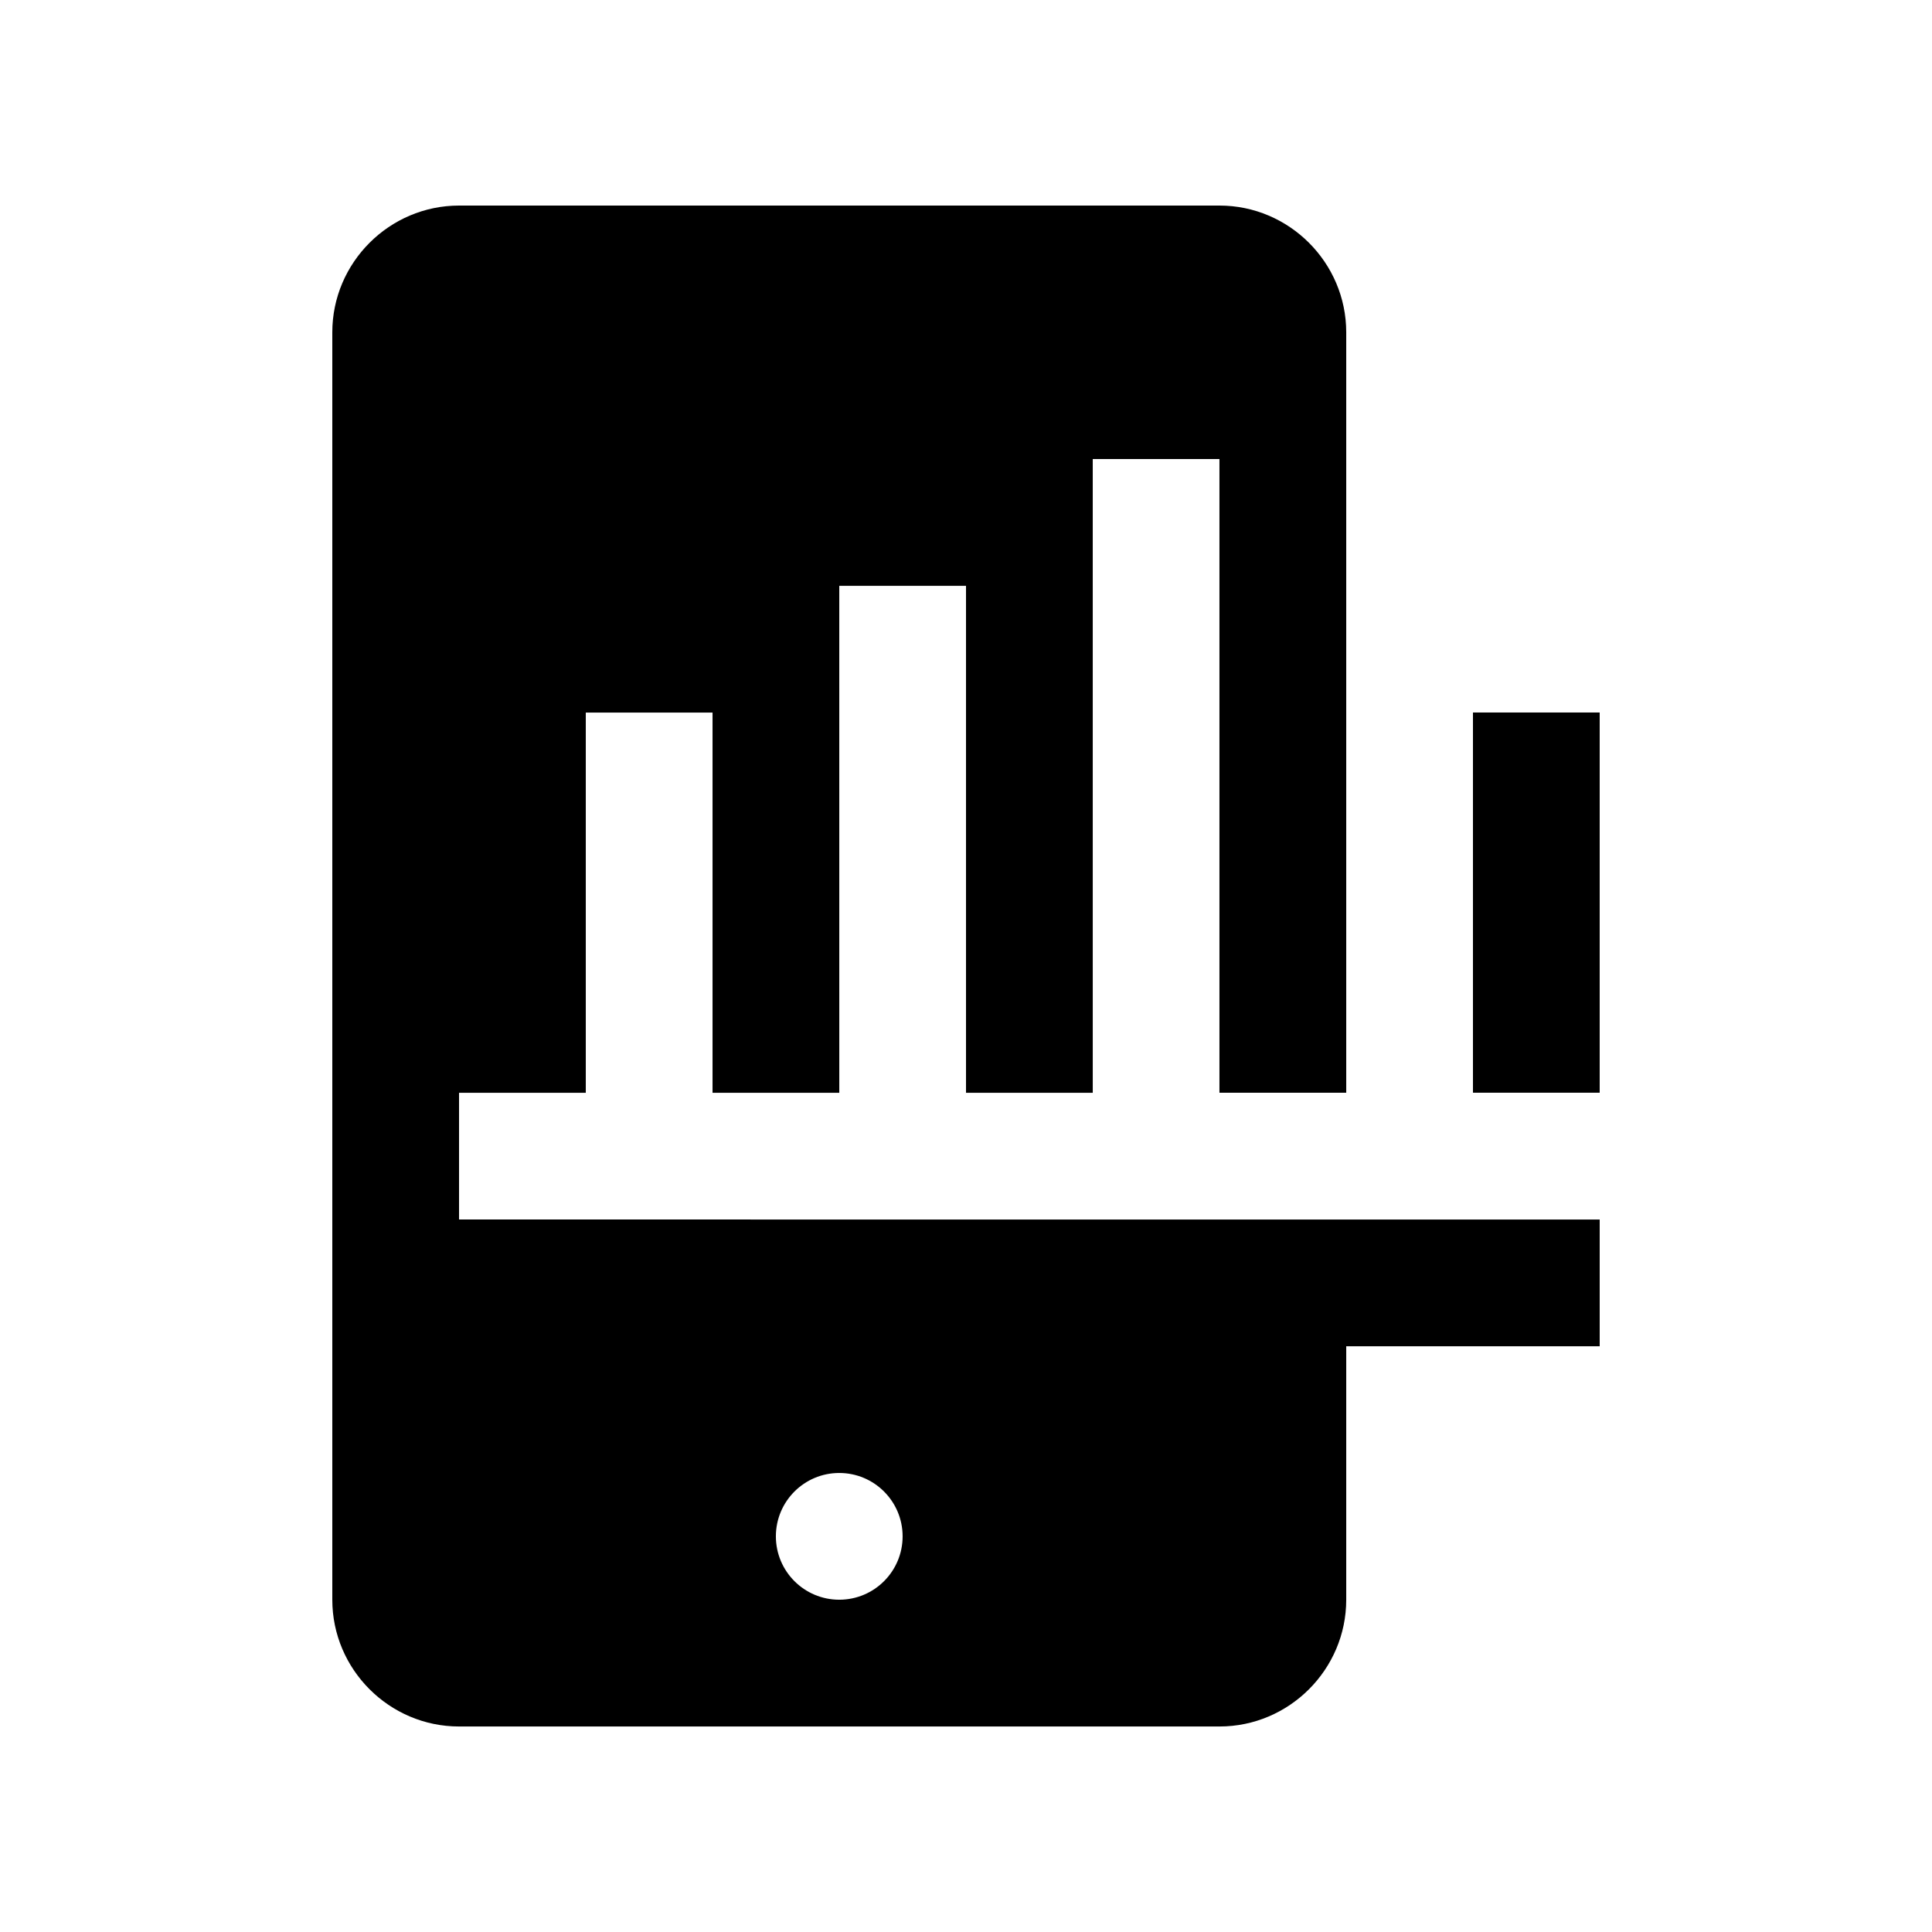 <?xml version="1.0" encoding="UTF-8"?>
<!-- Uploaded to: ICON Repo, www.svgrepo.com, Generator: ICON Repo Mixer Tools -->
<svg fill="#000000" width="800px" height="800px" version="1.1" viewBox="144 144 512 512" xmlns="http://www.w3.org/2000/svg">
 <g>
  <path d="m467.17 265.65h33.59v167.93h-33.59z"/>
  <path d="m534.35 332.82h33.582v100.76h-33.582z"/>
  <path d="m265.65 467.18v-33.582h33.59v-100.76h33.59v100.76h33.59l-0.004-134.35h33.586v134.35h33.59l-0.004-167.94h33.582v167.93h33.594v-201.52c0-18.465-15.121-33.59-33.59-33.59h-201.52c-18.469 0-33.59 15.121-33.59 33.59v335.88c0 18.469 15.121 33.59 33.59 33.59h201.52c18.469 0 33.59-15.121 33.59-33.59v-67.172h67.172v-33.59zm100.76 100.76c-9.285 0-16.793-7.527-16.793-16.793s7.512-16.793 16.793-16.793 16.793 7.527 16.793 16.793-7.508 16.793-16.793 16.793z"/>
 </g>
</svg>